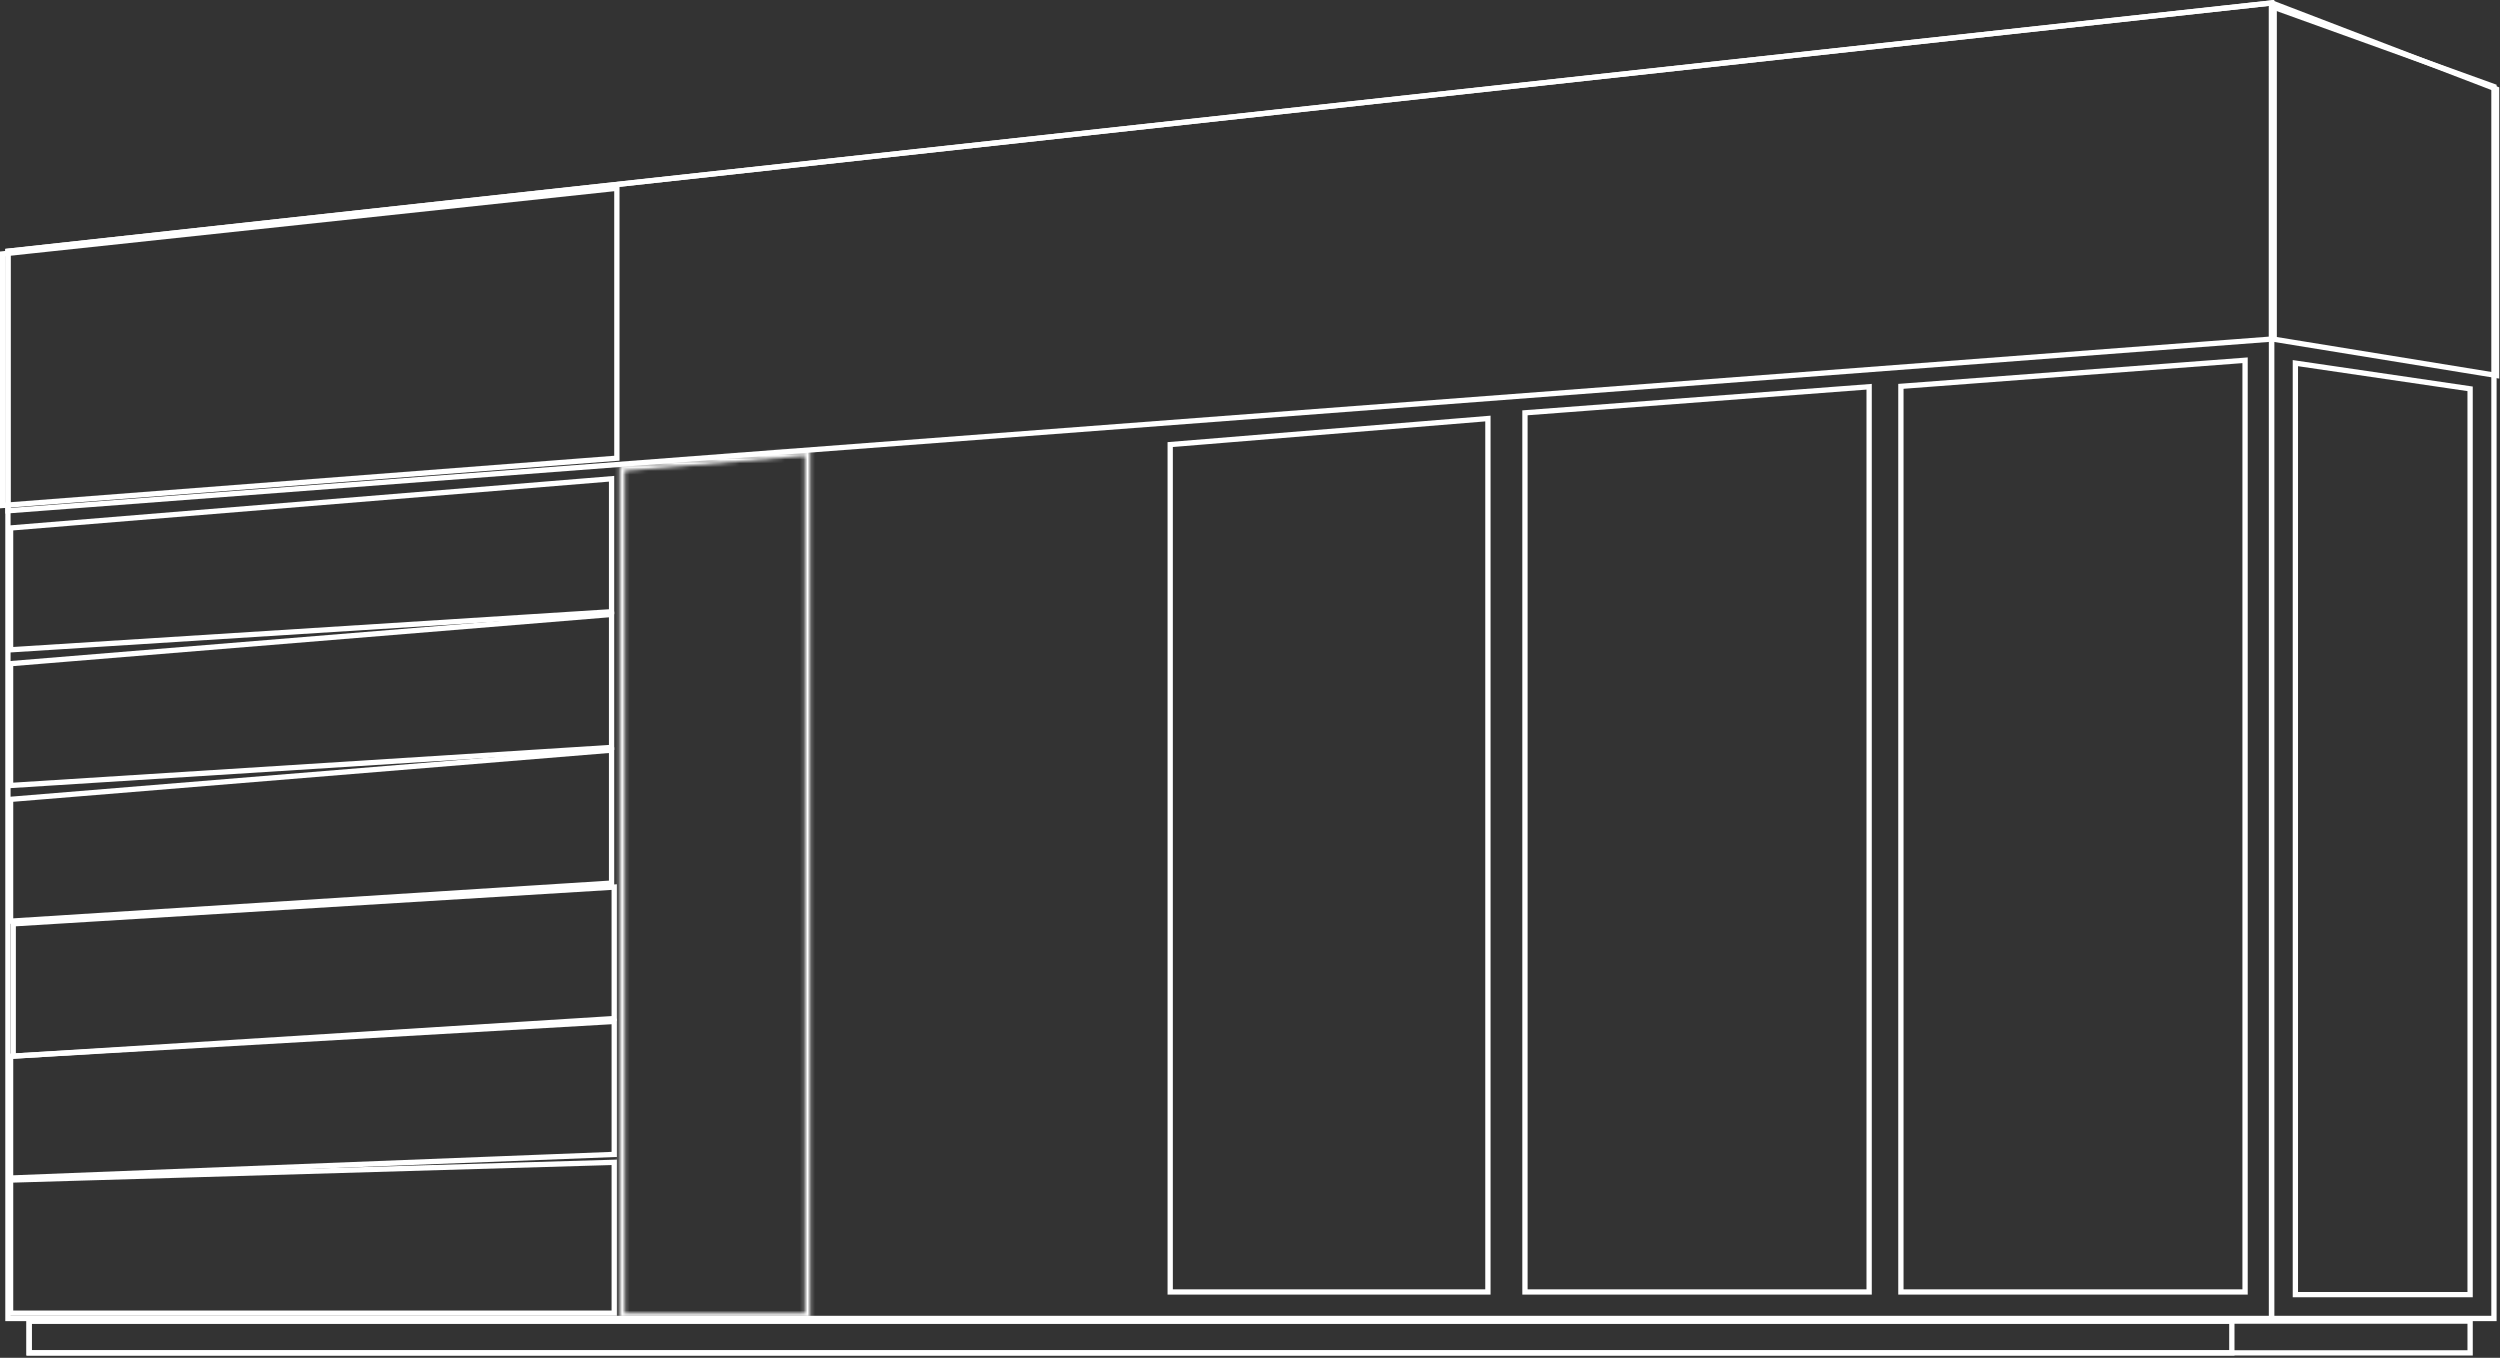 <svg width="661" height="359" viewBox="0 0 661 359" fill="none" xmlns="http://www.w3.org/2000/svg">
<rect x="0" y="0" width="661" height="359" fill="#333333" stroke="none"/>
<path d="M2.098 348.6V66.427L600.598 0.781V348.6H2.098Z" stroke="white" style="stroke:white;stroke-opacity:1;" stroke-width="1.4"/>
<path d="M2.098 135.045V66.427L600.598 0.781V89.651L2.098 135.045Z" stroke="white" style="stroke:white;stroke-opacity:1;" stroke-width="1.4"/>
<path d="M660.097 99.277V23.581L601.297 1.018V89.705L660.097 99.277Z" stroke="white" style="stroke:white;stroke-opacity:1;" stroke-width="1.4"/>
<path d="M2.802 171.804V139.595L161.702 126.585V161.743L2.802 171.804Z" stroke="white" style="stroke:white;stroke-opacity:1;" stroke-width="1.4"/>
<path d="M0.7 133.644V67.129L163.1 49.779V121.152L0.7 133.644Z" stroke="white" style="stroke:white;stroke-opacity:1;" stroke-width="1.4"/>
<path d="M2.802 207.679V175.47L161.702 162.46V197.618L2.802 207.679Z" stroke="white" style="stroke:white;stroke-opacity:1;" stroke-width="1.4"/>
<path d="M2.802 243.554V211.345L161.702 198.335V233.493L2.802 243.554Z" stroke="white" style="stroke:white;stroke-opacity:1;" stroke-width="1.4"/>
<path d="M3.497 279.255V244.258L162.397 234.544V269.306L3.497 279.255Z" stroke="white" style="stroke:white;stroke-opacity:1;" stroke-width="1.4"/>
<path d="M2.802 311.472V279.261L162.402 270.067V305.227L2.802 311.472Z" stroke="white" style="stroke:white;stroke-opacity:1;" stroke-width="1.4"/>
<path d="M2.802 347.2V312.004L162.402 307.32V347.2H2.802Z" stroke="white" style="stroke:white;stroke-opacity:1;" stroke-width="1.4"/>
<path d="M659.402 348.6V22.892L600.602 1.697V348.6H659.402Z" stroke="white" style="stroke:white;stroke-opacity:1;" stroke-width="1.4"/>
<path d="M502.598 341.6V102.149L593.598 95.255V341.6H502.598Z" stroke="white" style="stroke:white;stroke-opacity:1;" stroke-width="1.4"/>
<path d="M653.097 342.3V102.805L606.897 96.011V342.3H653.097Z" stroke="white" style="stroke:white;stroke-opacity:1;" stroke-width="1.4"/>
<path d="M403.2 341.6V109.149L494.2 102.255V341.6H403.2Z" stroke="white" style="stroke:white;stroke-opacity:1;" stroke-width="1.4"/>
<path d="M309.403 341.6V117.545L393.403 110.66V341.6H309.403Z" stroke="white" style="stroke:white;stroke-opacity:1;" stroke-width="1.4"/>
<mask id="path-16-inside-1_1044_3102" fill="white">
<path fill-rule="evenodd" clip-rule="evenodd" d="M165.205 124.488V347.2H212.805V120.522L165.205 124.488ZM212.805 119.117L163.805 123.2V347.2V348.6H165.205H212.805H214.205V347.2V120.405V119L212.805 119.117Z"/>
</mask>
<path d="M165.205 347.2H163.805V348.6H165.205V347.2ZM165.205 124.488L165.088 123.093L163.805 123.2V124.488H165.205ZM212.805 347.2V348.6H214.205V347.2H212.805ZM212.805 120.522H214.205V119L212.688 119.126L212.805 120.522ZM163.805 123.2L163.688 121.805L162.405 121.912V123.2H163.805ZM212.805 119.117L212.688 117.722L212.805 119.117ZM163.805 348.6H162.405V350H163.805V348.6ZM214.205 348.6V350H215.605V348.6H214.205ZM214.205 119H215.605V117.478L214.088 117.605L214.205 119ZM166.605 347.2V124.488H163.805V347.2H166.605ZM212.805 345.8H165.205V348.6H212.805V345.8ZM211.405 120.522V347.2H214.205V120.522H211.405ZM165.321 125.883L212.921 121.917L212.688 119.126L165.088 123.093L165.321 125.883ZM163.921 124.595L212.921 120.512L212.688 117.722L163.688 121.805L163.921 124.595ZM165.205 347.2V123.2H162.405V347.2H165.205ZM165.205 348.6V347.2H162.405V348.6H165.205ZM165.205 347.2H163.805V350H165.205V347.2ZM212.805 347.2H165.205V350H212.805V347.2ZM214.205 347.2H212.805V350H214.205V347.2ZM212.805 347.2V348.6H215.605V347.2H212.805ZM212.805 120.405V347.2H215.605V120.405H212.805ZM212.805 119V120.405H215.605V119H212.805ZM212.921 120.512L214.321 120.395L214.088 117.605L212.688 117.722L212.921 120.512Z" fill="white" style="fill:white;fill-opacity:1;" mask="url(#path-16-inside-1_1044_3102)"/>
<rect x="7.7" y="349.3" width="645.4" height="8.4" stroke="white" style="stroke:white;stroke-opacity:1;" stroke-width="1.4"/>
<rect x="7.7" y="349.3" width="582.4" height="8.4" stroke="white" style="stroke:white;stroke-opacity:1;" stroke-width="1.4"/>
</svg>
